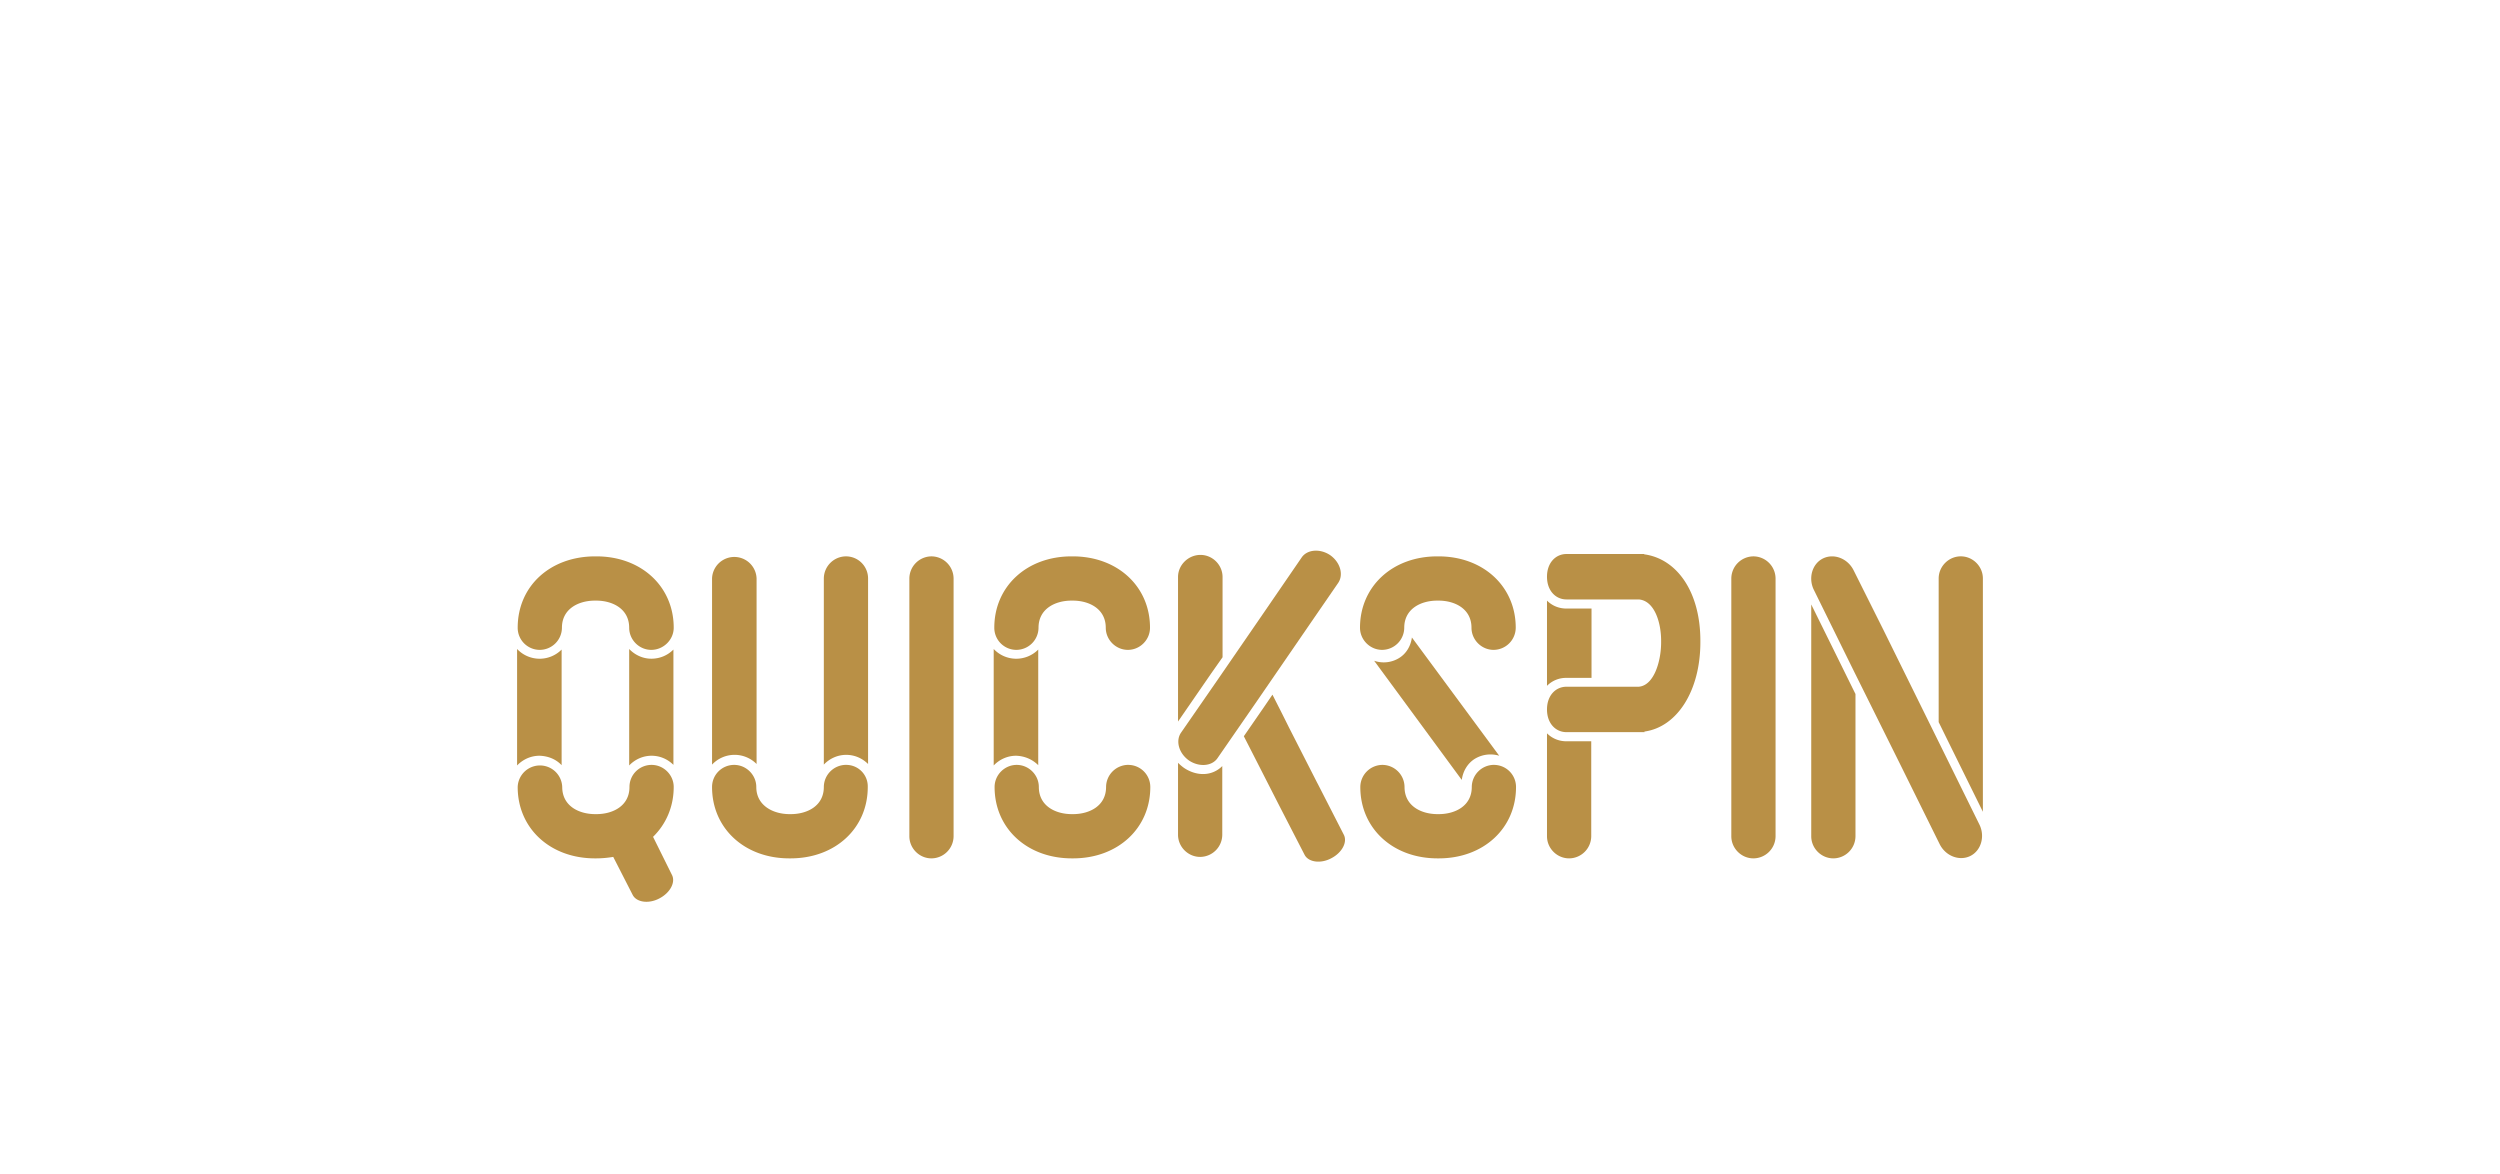 <svg xmlns="http://www.w3.org/2000/svg" viewBox="0 0 104.136 48.922"><path fill="none" d="M0 0h104.136v48.922H0z"/><g fill="#B99046"><path d="M22.485 27.07a.928.928 0 0 0 .922-.922c0-.786.688-1.13 1.376-1.13h.049c.688 0 1.376.344 1.376 1.13 0 .504.417.922.921.922s.934-.418.934-.922c0-1.72-1.352-2.973-3.219-2.973h-.05c-1.879 0-3.23 1.241-3.23 2.973a.92.92 0 0 0 .921.922zM28.063 32.782c0-.503-.418-.921-.922-.921s-.921.405-.921.921c0 .786-.688 1.13-1.376 1.13h-.05c-.687 0-1.375-.344-1.375-1.13a.928.928 0 0 0-1.855 0c0 1.72 1.351 2.973 3.219 2.973h.049c.245 0 .491-.024.712-.061l.811 1.585c.16.307.663.38 1.106.147.454-.233.688-.676.528-.983l-.786-1.585c.54-.528.86-1.253.86-2.076z"/><path d="M23.394 31.873v-4.816a1.289 1.289 0 0 1-1.855-.024v4.852c.234-.245.565-.405.934-.405.368.012.688.147.921.393zM26.208 27.033v4.852c.233-.245.565-.405.933-.405.357 0 .676.147.91.38v-4.803c-.234.234-.553.381-.922.381-.356 0-.688-.16-.921-.405zM42.338 27.07a.928.928 0 0 0 .921-.922c0-.786.688-1.13 1.376-1.13h.05c.687 0 1.375.344 1.375 1.13 0 .504.418.922.922.922s.921-.418.921-.922c0-1.72-1.351-2.973-3.219-2.973h-.049c-1.867 0-3.218 1.253-3.218 2.973a.92.92 0 0 0 .921.922zM46.994 31.86a.928.928 0 0 0-.921.922c0 .786-.688 1.13-1.376 1.13h-.05c-.687 0-1.375-.344-1.375-1.13 0-.503-.418-.921-.922-.921s-.921.418-.921.921c0 1.72 1.351 2.973 3.219 2.973h.049c1.867 0 3.218-1.253 3.218-2.973a.92.92 0 0 0-.92-.921z"/><path d="M43.247 31.873v-4.816a1.289 1.289 0 0 1-1.855-.024v4.852c.233-.245.565-.405.934-.405.368.012.688.16.921.393zM57.572 27.07a.928.928 0 0 0 .921-.922c0-.786.688-1.13 1.376-1.13h.05c.687 0 1.375.344 1.375 1.13 0 .504.418.922.921.922a.928.928 0 0 0 .922-.922c0-1.72-1.352-2.973-3.219-2.973h-.05c-1.866 0-3.218 1.253-3.218 2.973 0 .504.418.922.922.922z"/><path d="M58.272 27.414a1.219 1.219 0 0 1-1.032.11l3.649 4.963c.049-.356.233-.688.552-.884a1.258 1.258 0 0 1 1.008-.123l-3.637-4.926c-.049.356-.233.675-.54.86z"/><path d="M62.228 31.86a.928.928 0 0 0-.922.922c0 .786-.688 1.13-1.376 1.13h-.049c-.688 0-1.376-.344-1.376-1.13a.928.928 0 0 0-.921-.921.928.928 0 0 0-.921.921c0 1.72 1.35 2.973 3.218 2.973h.05c1.867 0 3.218-1.253 3.218-2.973a.92.92 0 0 0-.921-.921zM35.237 31.86a.928.928 0 0 0-.921.922c0 .786-.688 1.13-1.376 1.13h-.05c-.687 0-1.387-.356-1.387-1.13 0-.503-.418-.921-.922-.921s-.921.405-.921.921c0 1.72 1.351 2.973 3.218 2.973h.05c1.867 0 3.218-1.253 3.218-2.973a.895.895 0 0 0-.909-.921zM35.237 23.175a.928.928 0 0 0-.921.922V31.849c.233-.246.565-.406.933-.406.357 0 .676.148.91.381v-7.727a.92.92 0 0 0-.922-.922zM31.515 31.824v-7.727a.928.928 0 0 0-1.855 0V31.849a1.289 1.289 0 0 1 1.855-.025zM39.721 27.549v-3.452a.928.928 0 0 0-.921-.922.928.928 0 0 0-.921.922v10.737c0 .504.417.921.92.921a.928.928 0 0 0 .922-.921v-7.285zM73.96 27.561V24.097a.928.928 0 0 0-.921-.922.928.928 0 0 0-.922.922v10.737c0 .504.418.921.922.921a.928.928 0 0 0 .921-.921V27.56zM77.29 28.912l-.37-.749-.454-.921-1.02-2.064V34.834c0 .504.418.921.922.921a.928.928 0 0 0 .921-.921v-5.922zM80.766 30.927l-1.855-3.76-.442-.896-1.253-2.506c-.246-.504-.824-.725-1.278-.504s-.627.823-.38 1.315l1.228 2.494.454.921 1.917 3.858 1.634 3.304c.245.504.823.725 1.277.504.455-.221.627-.823.381-1.315l-1.683-3.415zM82.596 31.37V24.096c0-.504-.417-.922-.92-.922s-.922.418-.922.922V30.079l.344.7 1.498 3.035V31.37zM50.766 28.249l-1.573 2.273c-.233.344-.086.86.332 1.155.418.282.958.245 1.191-.099l1.622-2.346 1.781-2.592.43-.627 1.192-1.732c.234-.344.086-.86-.332-1.155-.417-.282-.958-.246-1.191.098l-1.18 1.72-.43.627-1.842 2.678zM54.881 32.635L53.69 30.3l-.282-.566-.405-.798-.344.504-.848 1.228.246.48 1.228 2.407 1.057 2.052c.16.307.663.38 1.105.147.455-.233.688-.675.529-.983l-1.094-2.137zM50.925 27.377v-3.342c0-.504-.417-.921-.921-.921s-.934.417-.934.921v6.02l1.389-2.015.466-.663z"/><path d="M49.316 31.984a2.005 2.005 0 0 1-.246-.21v2.998c0 .504.418.922.922.922a.928.928 0 0 0 .921-.922V31.91a1.11 1.11 0 0 1-.81.332c-.271 0-.554-.099-.787-.258zM68.48 23.09l.013-.013H65.25c-.442 0-.811.356-.811.946s.369.946.81.946h3.011c.65.049.933.946.933 1.72v.073c0 .774-.294 1.794-.933 1.843h-3.01c-.442 0-.811.357-.811.946 0 .59.369.946.81.946H68.506c0-.012-.012-.012-.012-.024 1.364-.185 2.334-1.696 2.334-3.723v-.061c0-2.027-.97-3.416-2.346-3.6zM66.294 30.878H65.25c-.32 0-.602-.123-.811-.332v4.288c0 .504.418.921.921.921a.928.928 0 0 0 .922-.921v-3.956h.012z"/><path d="M66.294 28.237v-2.888H65.25c-.32 0-.602-.122-.811-.331v3.55a1.11 1.11 0 0 1 .81-.331h1.045z"/></g></svg>